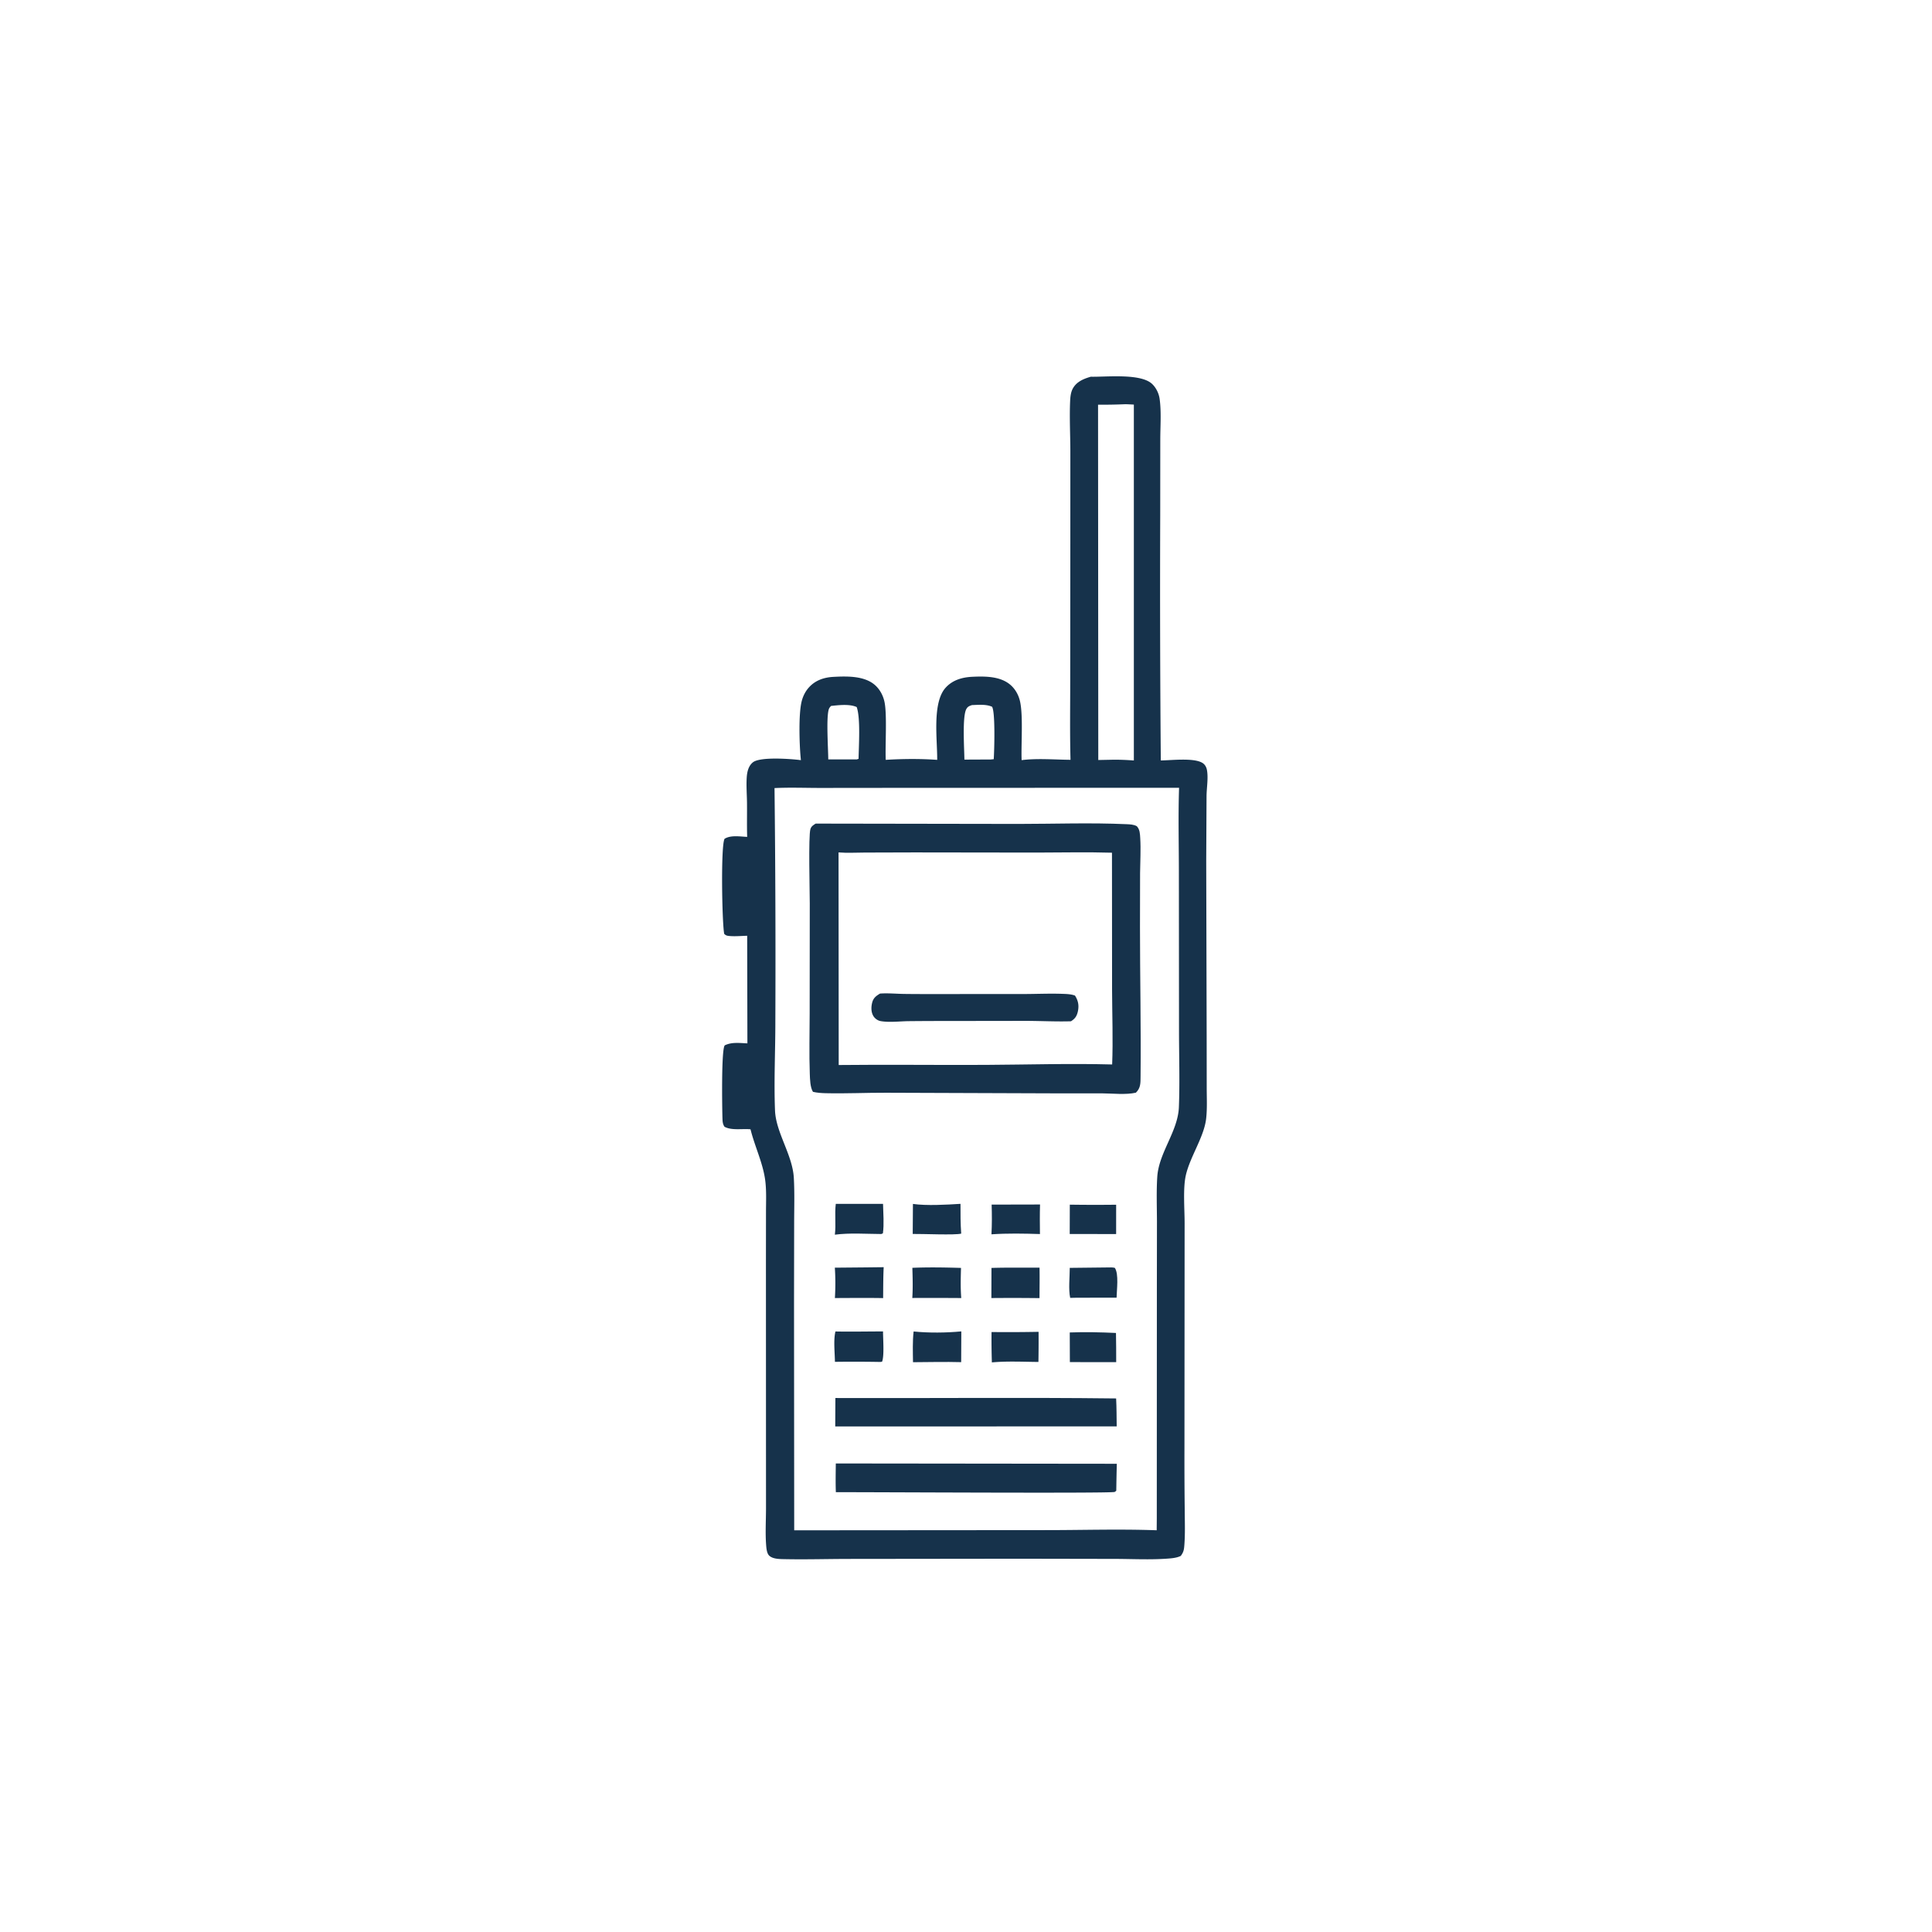 <svg version="1.1" xmlns="http://www.w3.org/2000/svg" style="display: block;" viewBox="0 0 2048 2048" width="1024" height="1024">
<path transform="translate(0,0)" fill="rgb(22,50,75)" d="M 1156.31 399.344 C 1172.81 399.717 1209.29 395.519 1221.35 407.056 C 1225.6 411.126 1228.45 417.053 1229.26 422.863 C 1231.17 436.696 1229.96 452.072 1229.95 466.085 L 1229.88 546.478 A 21462 21462 0 0 0 1230.5 806.116 C 1241.68 805.981 1265.19 803.107 1274.46 808.616 C 1277.22 810.26 1278.77 812.983 1279.37 816.061 C 1281 824.373 1279.12 834.911 1278.99 843.488 L 1278.64 912.391 L 1279.11 1098.43 L 1279.17 1153.1 C 1279.18 1163.84 1279.77 1175.06 1278.57 1185.73 C 1276.39 1205.22 1261.5 1226.05 1257.01 1245.93 C 1253.87 1259.8 1255.78 1282.01 1255.74 1296.9 L 1255.57 1534.49 A 4475.15 4475.15 0 0 0 1255.85 1600.01 C 1255.91 1613.07 1256.47 1626.43 1255.33 1639.43 C 1254.96 1643.6 1254.19 1645.88 1251.7 1649.3 C 1247.55 1651.46 1241.89 1651.9 1237.23 1652.23 C 1219.17 1653.54 1200.55 1652.56 1182.43 1652.5 L 1081.3 1652.31 L 901.301 1652.52 C 878.029 1652.52 854.658 1653.24 831.398 1652.76 C 827.413 1652.68 823.046 1652.66 819.259 1651.32 C 817.794 1650.81 816.077 1649.87 815.051 1648.69 C 812.744 1646.02 812.375 1640.95 812.121 1637.61 C 811.151 1624.83 811.999 1611.53 811.998 1598.69 L 811.975 1521.5 L 811.927 1338.07 L 811.98 1284.91 C 811.987 1273.57 812.623 1261.73 811.068 1250.5 C 808.566 1232.44 799.955 1214.9 795.583 1197.12 C 787.082 1196.22 775.581 1198.62 768.003 1194.4 C 766.23 1191.74 765.973 1189.31 765.863 1186.18 C 765.525 1176.58 764.452 1112.1 768.299 1108.09 C 775.775 1104.43 784.199 1105.69 792.277 1106.01 L 792.044 991.955 C 786.034 992.09 779.517 992.729 773.553 992.229 C 771.025 992.017 769.447 991.804 767.686 989.887 C 765.402 978.663 763.91 896.086 768.09 889.155 C 774.608 885.028 784.558 886.802 792.039 887.13 C 791.64 875.117 791.983 863.025 791.847 850.999 C 791.748 842.2 790.991 833.066 791.551 824.293 C 791.926 818.424 793.259 812.026 798.069 808.126 C 805.683 801.952 838.504 804.433 849.002 805.8 A 126.063 126.063 0 0 1 848.622 801.937 C 847.361 787.593 846.465 756.908 849.759 743.597 C 851.106 738.154 853.568 733.133 857.289 728.915 C 864.066 721.232 873.323 718.058 883.327 717.522 C 897.82 716.746 916.877 716.209 928.119 726.749 C 932.912 731.243 936.091 737.292 937.516 743.675 C 940.486 756.979 938.237 789.356 938.909 805.473 C 956.643 804.361 975.74 804.205 993.461 805.492 C 993.711 784.531 987.888 745.033 1002.39 729.012 C 1009.88 720.733 1020.11 717.904 1030.94 717.407 C 1044.85 716.768 1061.69 716.793 1072.33 727.121 C 1076.7 731.359 1079.66 736.895 1081.11 742.783 C 1084.79 757.744 1082.31 788.848 1082.96 805.774 C 1099.6 803.679 1117.96 805.276 1134.79 805.438 C 1134.02 777.685 1134.49 749.842 1134.48 722.075 L 1134.6 572.946 L 1134.62 477.418 C 1134.54 460.158 1133.62 442.544 1134.38 425.322 C 1134.59 420.79 1135.04 415.823 1137.26 411.788 C 1141.23 404.582 1148.8 401.468 1156.31 399.344 z M 821.025 835.395 A 15934 15934 0 0 1 821.9 1082.7 C 821.934 1114.11 820.313 1145.74 821.544 1177.13 C 822.464 1200.6 840.143 1224.22 841.491 1248.6 C 842.382 1264.71 841.849 1281.05 841.834 1297.19 L 841.699 1380.71 L 841.888 1622.19 L 1105.25 1621.99 C 1145.5 1622.07 1185.92 1620.69 1226.14 1622.15 L 1226.25 1609.25 L 1226.33 1365.11 L 1226.42 1294.84 C 1226.38 1279.15 1225.75 1263.21 1226.75 1247.55 C 1228.4 1221.79 1248.65 1199.39 1249.67 1173.62 C 1250.71 1147.14 1249.83 1120.26 1249.8 1093.74 L 1249.66 924.366 C 1249.65 894.7 1248.87 864.751 1249.87 835.108 L 977.633 835.129 L 871.363 835.242 C 854.629 835.292 837.727 834.57 821.025 835.395 z M 1192.87 428.484 A 562.128 562.128 0 0 1 1163.98 428.981 L 1164.22 805.641 L 1177.25 805.386 C 1185.51 805.168 1193.69 805.527 1201.93 806.134 L 1201.93 428.878 C 1198.91 428.736 1195.89 428.535 1192.87 428.484 z M 880.996 748.307 C 879.543 749.804 878.809 750.695 878.301 752.779 C 875.848 762.855 877.883 792.84 877.999 805.021 L 908.19 805.016 L 910.131 804.386 C 910.315 790.825 912.329 761.305 908.141 749.508 C 900.618 746.063 889.077 747.461 880.996 748.307 z M 1030.34 747.414 C 1027.55 748.397 1025.88 748.878 1024.35 751.642 C 1019.88 759.714 1022.23 794.167 1022.3 805.217 L 1050.25 805.085 L 1053.4 804.776 C 1054.01 795.815 1055.21 755.234 1051.65 749.215 C 1045.45 746.335 1037.06 747.2 1030.34 747.414 z"/>
<path transform="translate(0,0)" fill="rgb(22,50,75)" d="M 1134.04 1276.99 A 1833.76 1833.76 0 0 0 1183.16 1277.06 L 1183.15 1308.15 L 1133.95 1308.09 L 1134.04 1276.99 z"/>
<path transform="translate(0,0)" fill="rgb(22,50,75)" d="M 1133.99 1412.46 C 1150.28 1411.86 1166.71 1412.23 1182.98 1413 C 1183.26 1423.3 1183.15 1433.64 1183.21 1443.94 L 1134.11 1443.88 L 1133.99 1412.46 z"/>
<path transform="translate(0,0)" fill="rgb(22,50,75)" d="M 1051.08 1412.01 A 1599.19 1599.19 0 0 0 1100.94 1411.79 A 1361.88 1361.88 0 0 1 1100.78 1443.73 C 1084.47 1443.57 1067.67 1442.72 1051.43 1444.2 A 739.054 739.054 0 0 1 1051.08 1412.01 z"/>
<path transform="translate(0,0)" fill="rgb(22,50,75)" d="M 1177.65 1343.51 C 1179.17 1343.46 1180.28 1343.67 1181.76 1343.98 C 1186.16 1350.48 1183.76 1367.38 1183.63 1375.6 L 1141.75 1375.64 L 1134.45 1375.8 C 1132.47 1366.85 1134 1353.38 1134 1343.99 L 1177.65 1343.51 z"/>
<path transform="translate(0,0)" fill="rgb(22,50,75)" d="M 967.751 1276.21 C 981.98 1278.29 1003.57 1277.05 1018.17 1276.12 C 1018.14 1286.68 1018.13 1297.13 1018.92 1307.67 C 1013.14 1309.46 977.047 1307.86 967.517 1308.04 L 967.751 1276.21 z"/>
<path transform="translate(0,0)" fill="rgb(22,50,75)" d="M 1051.18 1276.93 L 1102.49 1276.82 C 1102.13 1287.26 1102.28 1297.69 1102.39 1308.14 C 1085.51 1307.6 1067.83 1307.27 1050.99 1308.43 C 1051.56 1297.86 1051.52 1287.5 1051.18 1276.93 z"/>
<path transform="translate(0,0)" fill="rgb(22,50,75)" d="M 885.966 1276.17 L 936.053 1276.15 C 936.274 1286.24 937.266 1297.46 935.917 1307.4 L 934.184 1308.11 C 918.116 1308.03 900.904 1306.75 885.002 1308.81 C 886.315 1297.89 884.62 1286.99 885.966 1276.17 z"/>
<path transform="translate(0,0)" fill="rgb(22,50,75)" d="M 885.596 1411.42 C 902.426 1411.78 919.231 1411.35 936.059 1411.39 C 935.975 1418.57 937.547 1437.48 935.009 1443.47 L 933.177 1443.72 A 1615.42 1615.42 0 0 0 885.057 1443.6 C 884.968 1433.87 883.36 1420.76 885.596 1411.42 z"/>
<path transform="translate(0,0)" fill="rgb(22,50,75)" d="M 968.464 1411.42 C 984.374 1413.05 1003.13 1412.86 1019.03 1411.33 L 1018.88 1443.93 C 1001.9 1443.47 984.82 1443.9 967.824 1443.99 C 967.682 1433.29 967.261 1422.04 968.464 1411.42 z"/>
<path transform="translate(0,0)" fill="rgb(22,50,75)" d="M 1051 1344.05 C 1067.94 1343.54 1084.99 1343.83 1101.95 1343.75 C 1102.16 1354.5 1101.95 1365.3 1101.92 1376.06 A 2512.68 2512.68 0 0 0 1050.9 1375.98 L 1051 1344.05 z"/>
<path transform="translate(0,0)" fill="rgb(22,50,75)" d="M 967.143 1343.94 C 984.282 1343.22 1001.57 1343.52 1018.71 1344.04 C 1018.39 1354.77 1018.11 1365.26 1018.97 1375.98 A 4468.51 4468.51 0 0 0 967.072 1375.91 C 967.781 1365.26 967.467 1354.59 967.143 1343.94 z"/>
<path transform="translate(0,0)" fill="rgb(22,50,75)" d="M 916.997 1343.5 L 936.751 1343.27 C 936.185 1354.17 936.279 1365.13 936.155 1376.04 C 925.618 1375.8 915.041 1375.92 904.5 1375.88 L 885.018 1375.98 A 253.833 253.833 0 0 0 884.971 1343.79 L 916.997 1343.5 z"/>
<path transform="translate(0,0)" fill="rgb(22,50,75)" d="M 885.546 1481.96 C 984.732 1482.31 1083.96 1481.23 1183.14 1482.41 C 1183.65 1492.26 1183.6 1502.18 1183.74 1512.04 L 885.377 1512.07 L 885.546 1481.96 z"/>
<path transform="translate(0,0)" fill="rgb(22,50,75)" d="M 885.984 1551.33 L 1183.86 1551.66 A 2432.47 2432.47 0 0 0 1183.3 1580.06 C 1183.2 1580.2 1183.15 1580.38 1183.02 1580.48 C 1182.55 1580.87 1182.09 1581.28 1181.53 1581.52 C 1177.54 1583.2 916.382 1581.62 886.044 1581.79 C 885.651 1571.65 885.898 1561.47 885.984 1551.33 z"/>
<path transform="translate(0,0)" fill="rgb(22,50,75)" d="M 864.654 873.05 L 1079.57 873.394 C 1117.58 873.37 1156.18 871.965 1194.13 873.674 C 1197.8 873.84 1201.82 873.957 1205.07 875.819 C 1208.3 879.226 1208.39 883.728 1208.68 888.217 C 1209.46 900.549 1208.65 913.119 1208.53 925.48 L 1208.43 982.766 C 1208.42 1035.54 1209.59 1088.37 1209.05 1141.13 C 1208.98 1147.94 1209.28 1153.23 1204.08 1158.3 C 1193.41 1160.69 1179.49 1159.09 1168.52 1159.01 L 1113.64 1158.98 L 939.634 1158.36 C 918.223 1158.28 896.636 1159.35 875.267 1158.84 C 870.7 1158.73 866.235 1158.43 861.769 1157.39 C 858.773 1152.71 858.612 1143.76 858.412 1138.21 C 857.646 1117.09 858.261 1095.74 858.278 1074.59 L 858.386 957.782 C 858.401 945.83 856.847 886.071 859.064 878.922 C 860.021 875.834 862.081 874.666 864.654 873.05 z M 888.896 903.592 L 889.061 1128.96 C 940.944 1128.38 992.848 1129.09 1044.74 1128.82 C 1089.41 1128.58 1134.27 1127.18 1178.93 1128.38 C 1179.95 1102.16 1178.94 1075.6 1178.84 1049.34 L 1178.74 903.902 C 1152.05 903.1 1125.23 903.749 1098.53 903.767 L 969.343 903.593 L 916.521 903.746 C 907.414 903.769 897.947 904.352 888.896 903.592 z"/>
<path transform="translate(0,0)" fill="rgb(22,50,75)" d="M 932.861 1053.23 C 941.235 1052.61 950.049 1053.5 958.466 1053.61 C 974.977 1053.84 991.506 1053.73 1008.02 1053.74 L 1085.55 1053.71 C 1098.98 1053.66 1112.61 1053.04 1126.02 1053.51 C 1130.38 1053.66 1135.45 1053.78 1139.53 1055.36 C 1142.92 1060.62 1143.95 1065.8 1142.62 1071.98 C 1141.51 1077.13 1139.66 1079.78 1135.28 1082.61 C 1119.56 1083.06 1103.82 1082.24 1088.11 1082.17 L 1001.78 1082.29 A 3633.6 3633.6 0 0 0 962.58 1082.48 C 953.389 1082.64 942.425 1084.01 933.411 1082.4 C 930.424 1081.86 927.485 1079.71 925.889 1077.16 C 923.344 1073.08 923.36 1067.7 924.456 1063.16 C 925.707 1057.98 928.456 1055.88 932.861 1053.23 z"/>
</svg>